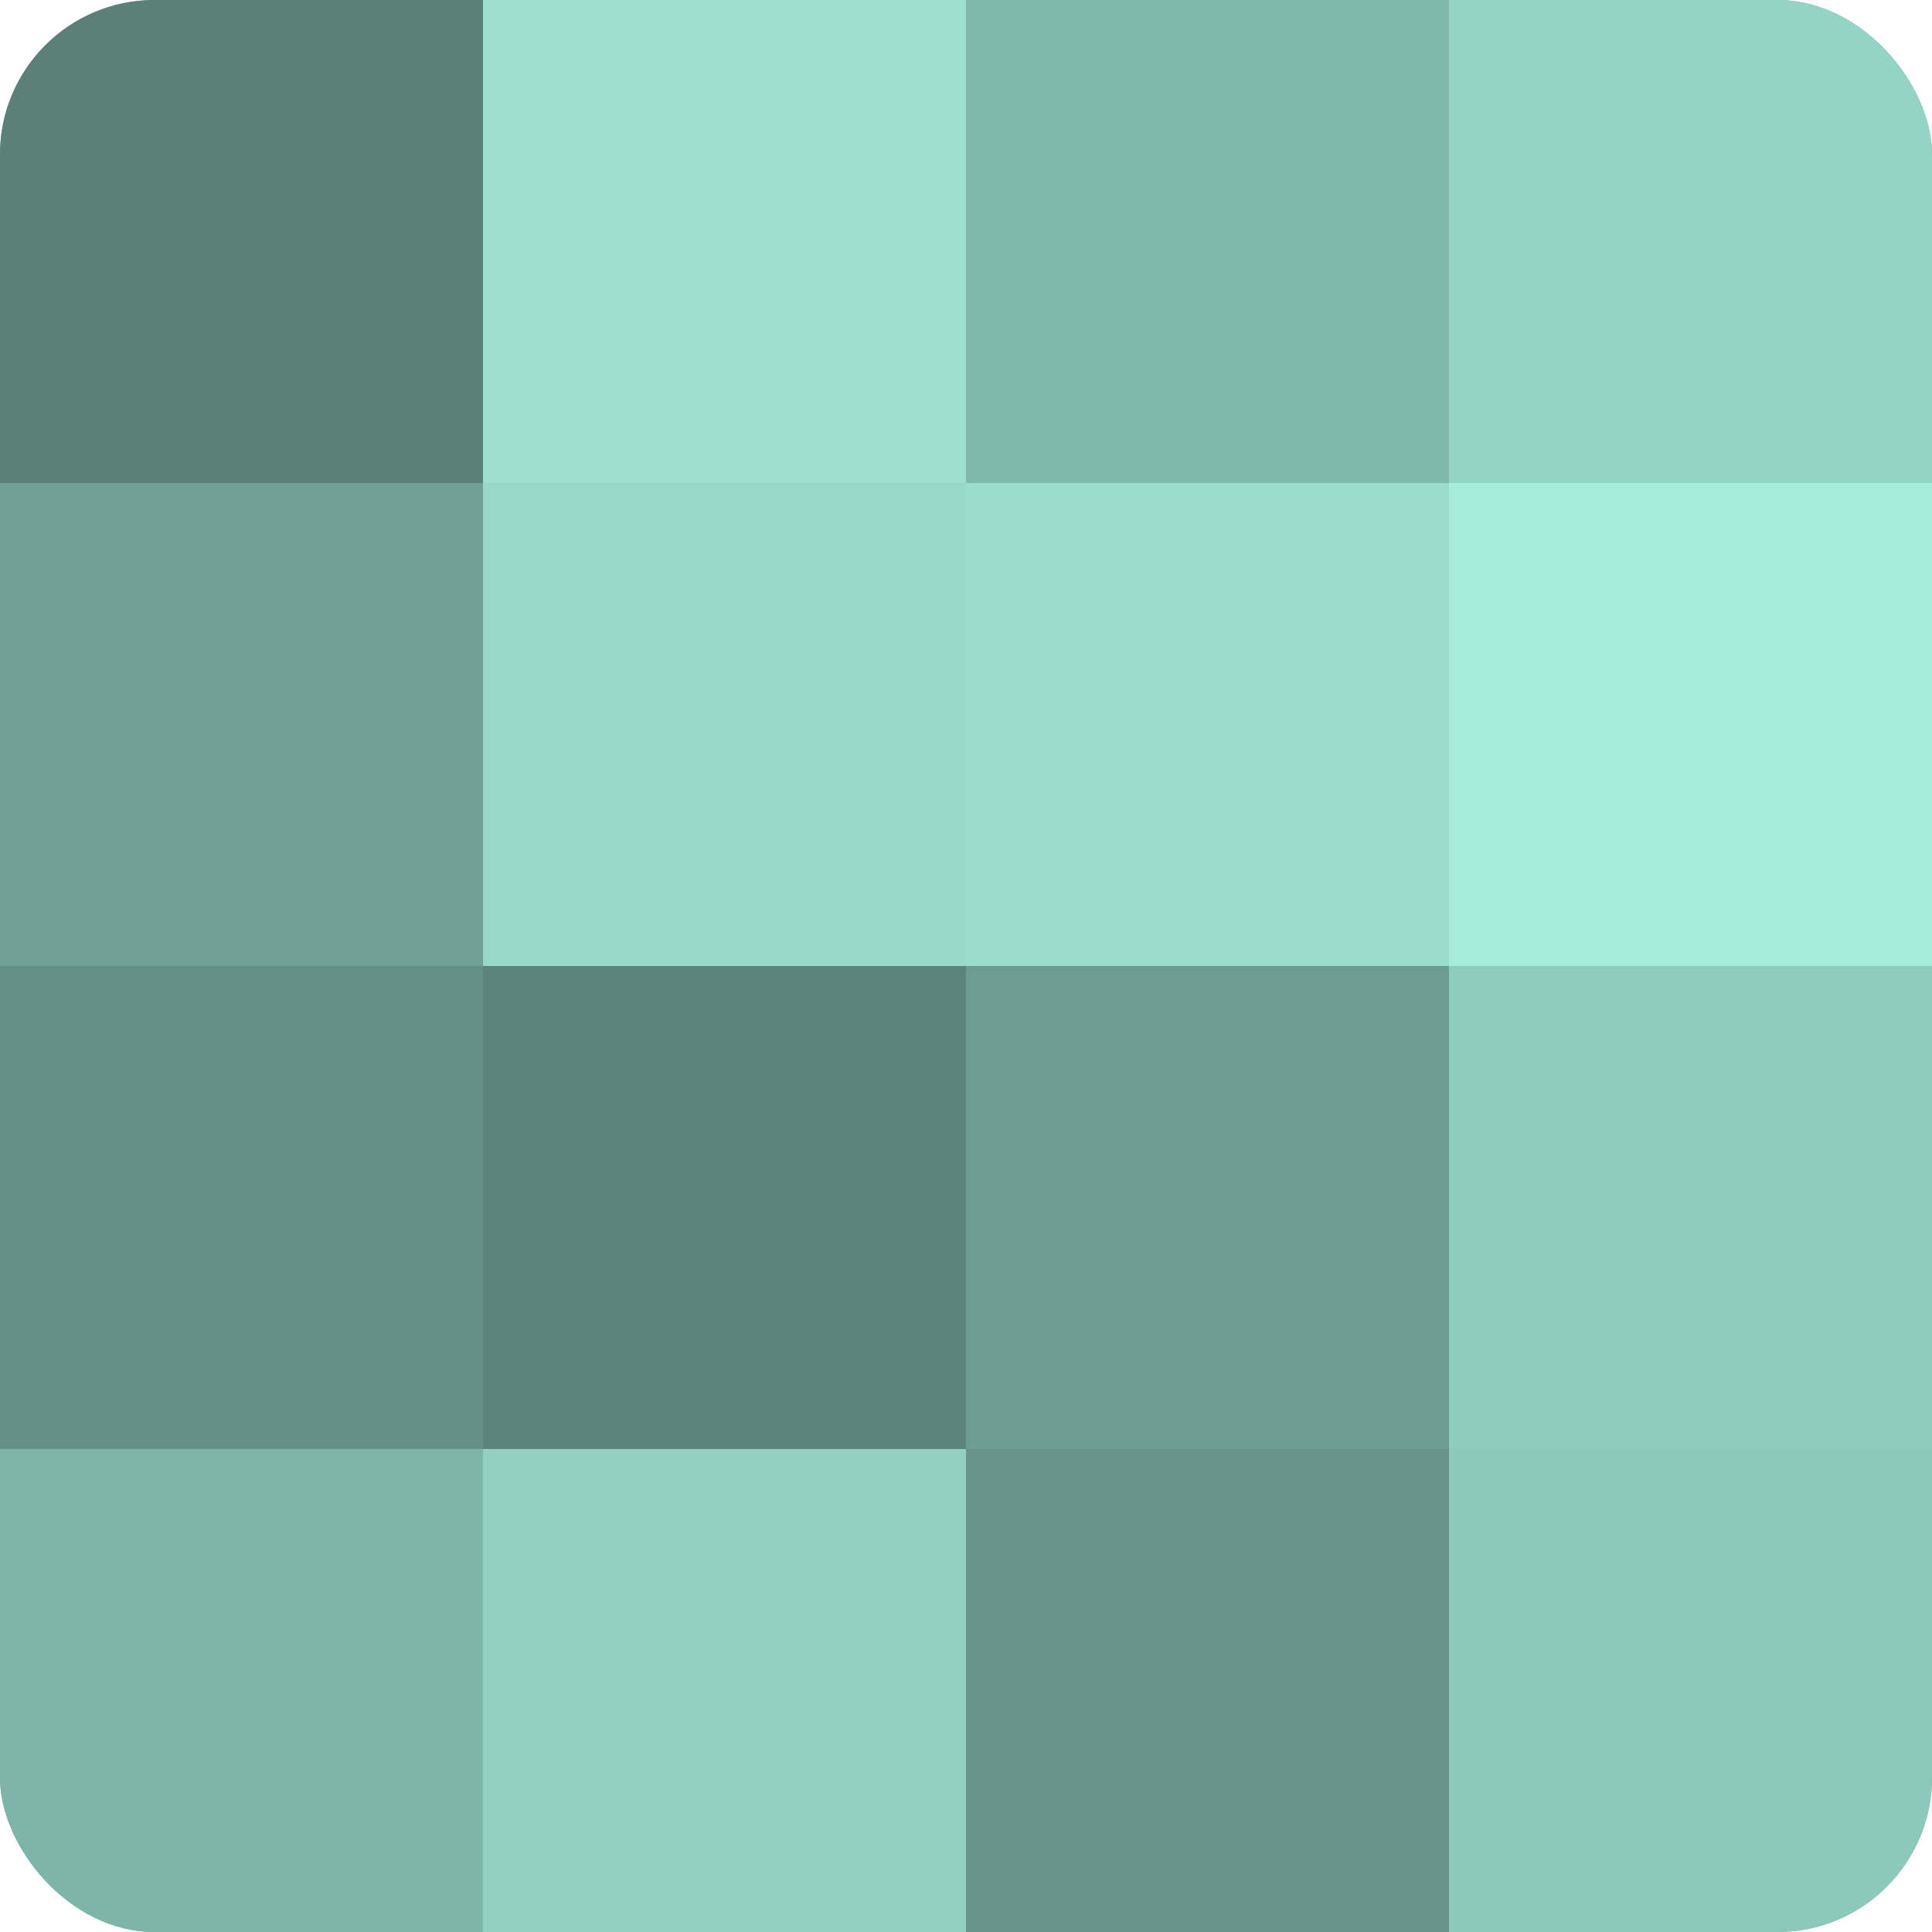 <?xml version="1.0" encoding="UTF-8"?>
<svg xmlns="http://www.w3.org/2000/svg" width="60" height="60" viewBox="0 0 100 100" preserveAspectRatio="xMidYMid meet"><defs><clipPath id="c" width="100" height="100"><rect width="100" height="100" rx="8" ry="8"/></clipPath></defs><g clip-path="url(#c)"><rect width="100" height="100" fill="#70a096"/><rect width="25" height="25" fill="#5a8078"/><rect y="25" width="25" height="25" fill="#70a096"/><rect y="50" width="25" height="25" fill="#659087"/><rect y="75" width="25" height="25" fill="#7eb4a9"/><rect x="25" width="25" height="25" fill="#9de0d2"/><rect x="25" y="25" width="25" height="25" fill="#97d8cb"/><rect x="25" y="50" width="25" height="25" fill="#5d847c"/><rect x="25" y="75" width="25" height="25" fill="#92d0c3"/><rect x="50" width="25" height="25" fill="#81b8ad"/><rect x="50" y="25" width="25" height="25" fill="#9adcce"/><rect x="50" y="50" width="25" height="25" fill="#6d9c93"/><rect x="50" y="75" width="25" height="25" fill="#68948b"/><rect x="75" width="25" height="25" fill="#94d4c7"/><rect x="75" y="25" width="25" height="25" fill="#a5ecdd"/><rect x="75" y="50" width="25" height="25" fill="#8fccc0"/><rect x="75" y="75" width="25" height="25" fill="#8cc8bc"/></g></svg>
